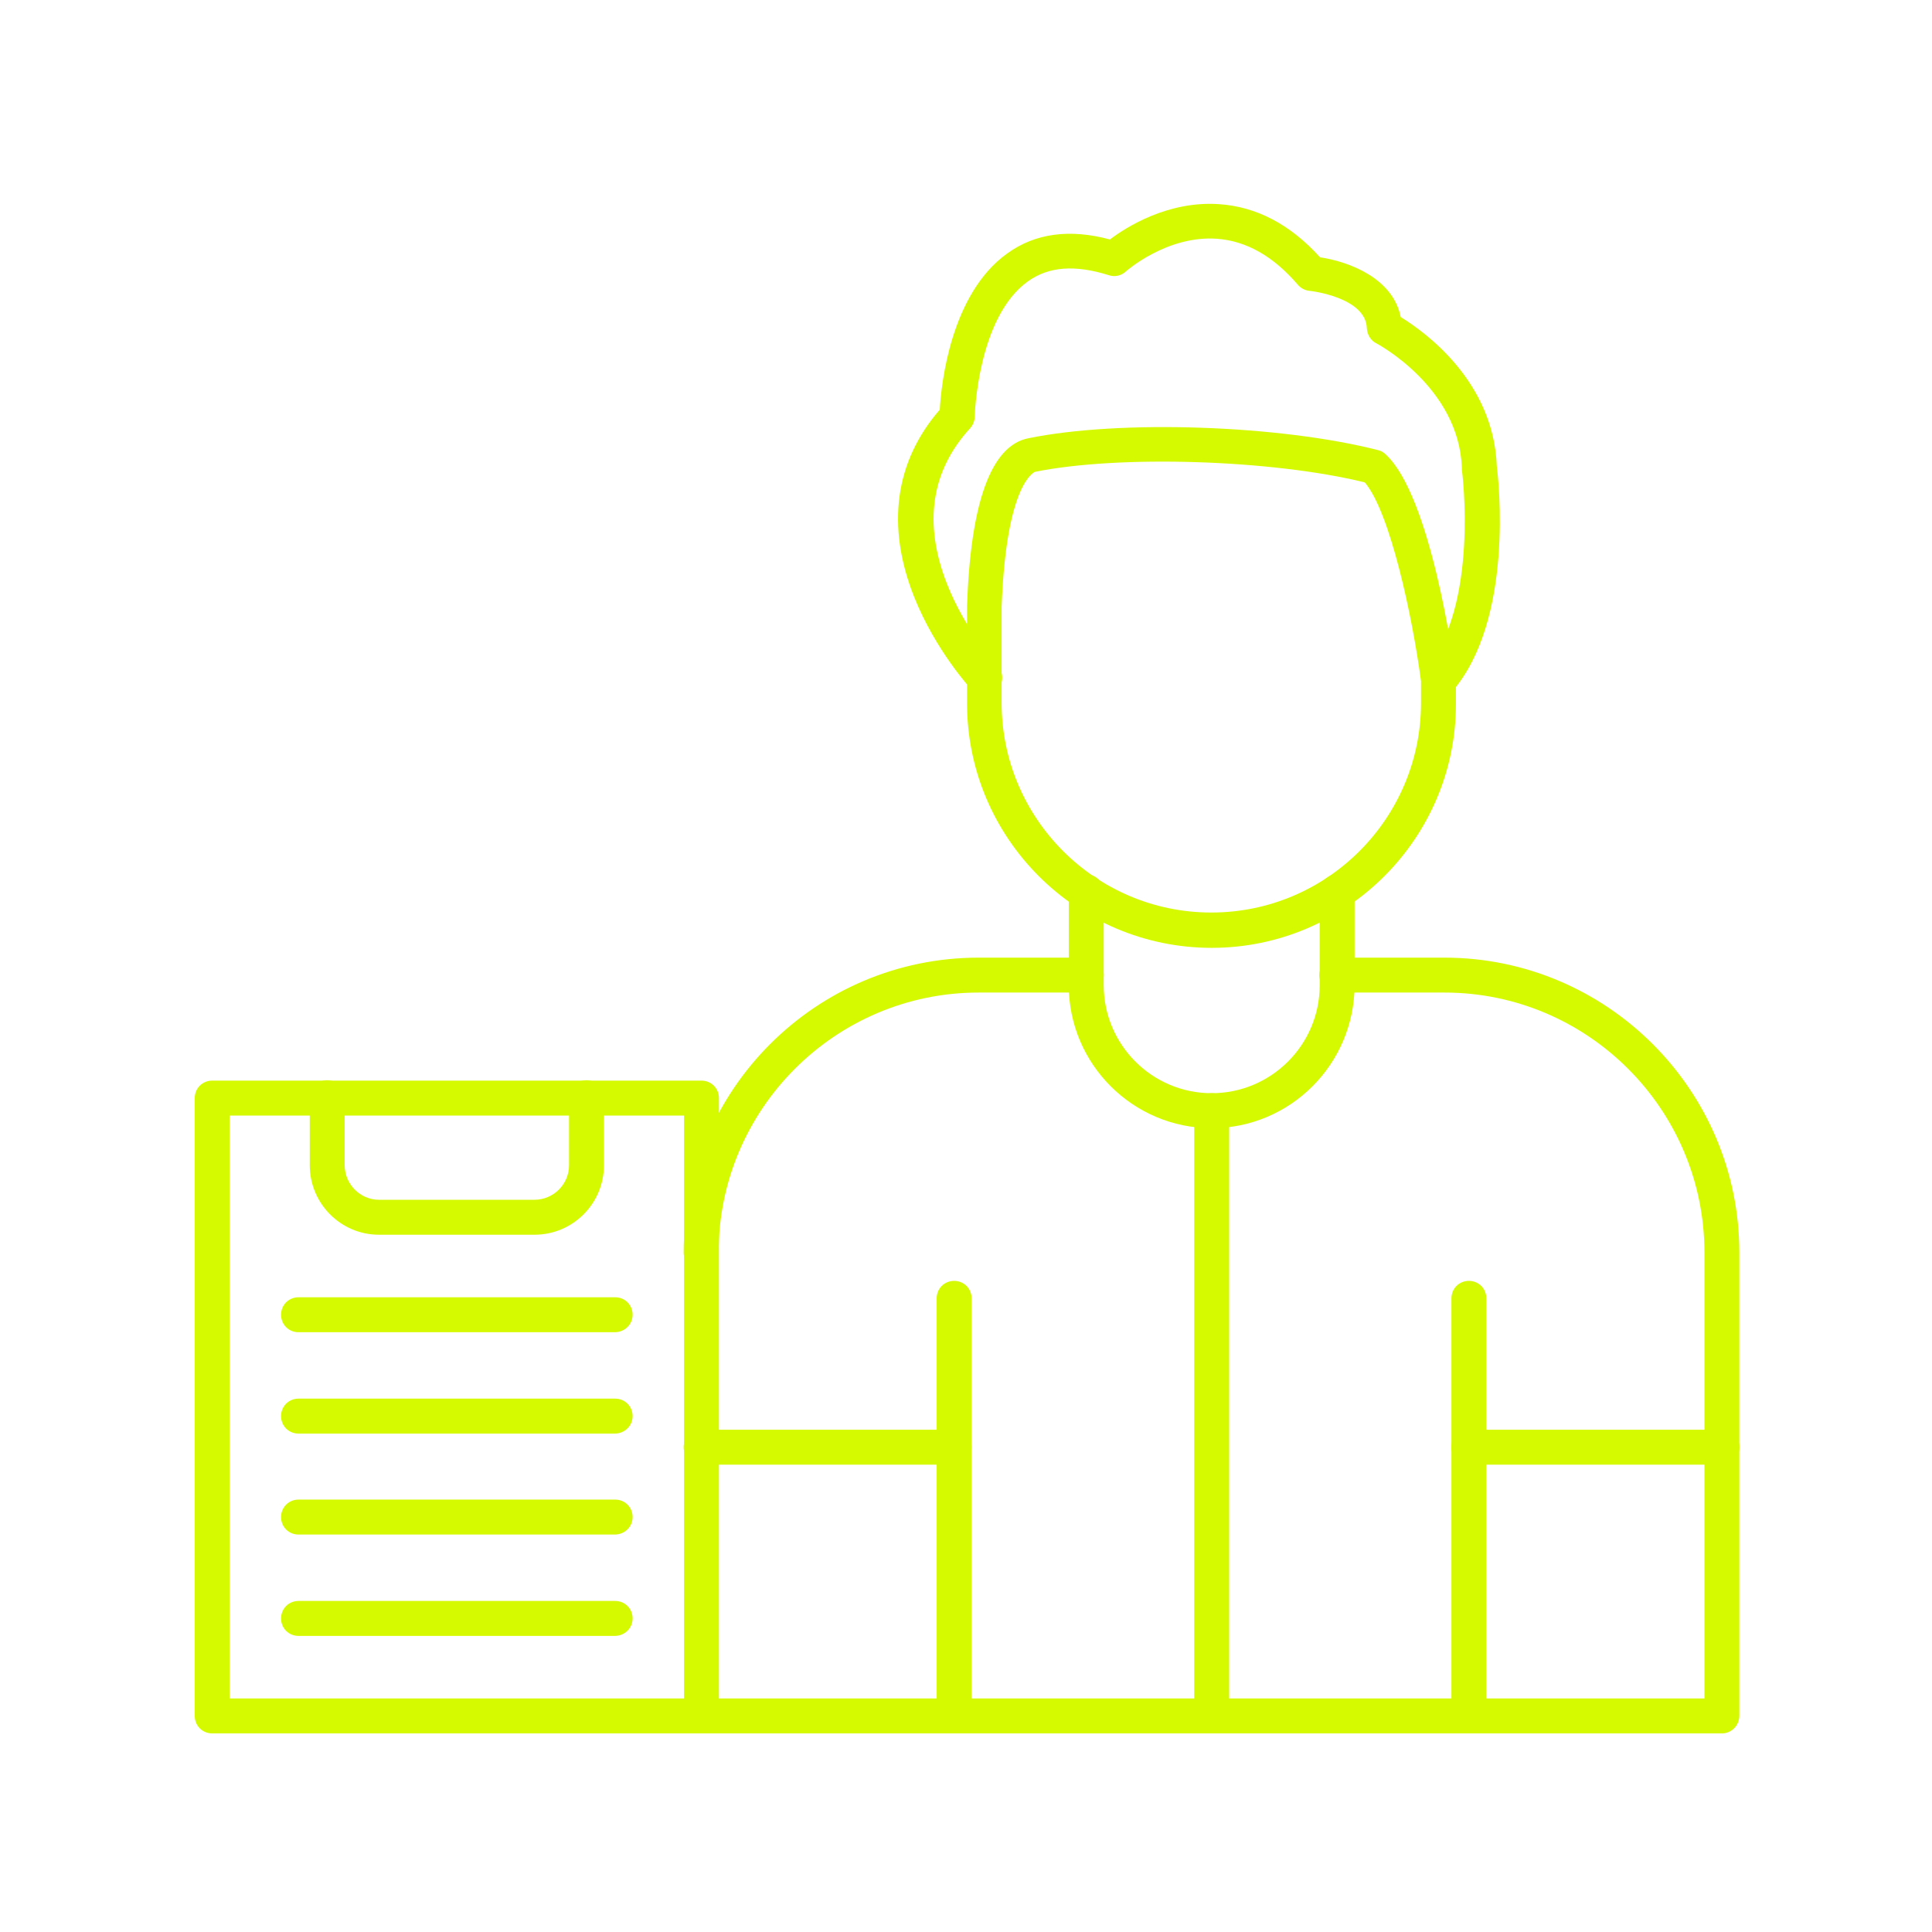 <svg width="43" height="43" viewBox="0 0 43 43" fill="none" xmlns="http://www.w3.org/2000/svg">
<g clip-path="url(#clip0_2704_2744)" filter="url(#filter0_d_2704_2744)">
<path d="M38.324 34.58H15.613C15.395 34.58 15.224 34.409 15.224 34.191C15.224 33.974 15.395 33.802 15.613 33.802H37.935V23.878C37.935 20.689 35.337 18.091 32.148 18.091H29.753C29.535 18.091 29.364 17.92 29.364 17.702C29.364 17.485 29.535 17.314 29.753 17.314H32.148C35.765 17.314 38.712 20.261 38.712 23.878V34.184C38.712 34.409 38.534 34.58 38.324 34.58ZM15.605 24.267C15.387 24.267 15.216 24.096 15.216 23.878C15.216 20.261 18.156 17.314 21.78 17.314H24.176C24.394 17.314 24.565 17.485 24.565 17.702C24.565 17.92 24.394 18.091 24.176 18.091H21.78C18.591 18.091 15.994 20.689 15.994 23.878C15.994 24.096 15.822 24.267 15.605 24.267Z" fill="#D5FA00"/>
<path d="M26.968 21.109C25.218 21.109 23.787 19.685 23.787 17.927V15.851C23.787 15.633 23.958 15.462 24.176 15.462C24.394 15.462 24.565 15.633 24.565 15.851V17.927C24.565 19.25 25.638 20.331 26.968 20.331C28.29 20.331 29.372 19.258 29.372 17.927V15.851C29.372 15.633 29.543 15.462 29.76 15.462C29.978 15.462 30.149 15.633 30.149 15.851V17.927C30.142 19.685 28.718 21.109 26.968 21.109Z" fill="#D5FA00"/>
<path d="M26.968 17.096C23.966 17.096 21.523 14.653 21.523 11.651V9.504C21.523 9.497 21.523 9.497 21.523 9.489C21.601 7.179 22.06 5.919 22.884 5.755C24.93 5.335 28.492 5.46 30.678 6.02C30.74 6.035 30.794 6.067 30.841 6.113C31.845 7.039 32.35 10.687 32.404 11.099V11.153V11.659C32.412 14.646 29.97 17.096 26.968 17.096ZM22.293 9.504V11.643C22.293 14.218 24.386 16.31 26.96 16.31C29.535 16.31 31.627 14.218 31.627 11.643V11.161C31.44 9.753 30.942 7.397 30.375 6.736C28.313 6.23 24.915 6.121 23.032 6.502C23.032 6.51 22.395 6.72 22.293 9.504Z" fill="#D5FA00"/>
<path d="M26.968 34.58C26.75 34.58 26.579 34.409 26.579 34.191V20.72C26.579 20.502 26.75 20.331 26.968 20.331C27.186 20.331 27.357 20.502 27.357 20.72V34.183C27.357 34.409 27.178 34.58 26.968 34.58Z" fill="#D5FA00"/>
<path d="M21.236 34.58C21.018 34.58 20.847 34.409 20.847 34.191V24.897C20.847 24.679 21.018 24.508 21.236 24.508C21.454 24.508 21.625 24.679 21.625 24.897V34.191C21.625 34.409 21.454 34.58 21.236 34.58Z" fill="#D5FA00"/>
<path d="M21.236 28.599H15.605C15.387 28.599 15.216 28.428 15.216 28.21C15.216 27.992 15.387 27.821 15.605 27.821H21.236C21.454 27.821 21.625 27.992 21.625 28.21C21.625 28.428 21.454 28.599 21.236 28.599Z" fill="#D5FA00"/>
<path d="M32.023 11.526C31.93 11.526 31.844 11.495 31.767 11.433C31.603 11.293 31.588 11.044 31.728 10.881C32.925 9.489 32.544 6.486 32.536 6.455C32.536 6.44 32.536 6.432 32.536 6.416C32.474 4.612 30.646 3.648 30.631 3.64C30.506 3.578 30.429 3.445 30.421 3.305C30.398 2.613 29.161 2.473 29.145 2.473C29.044 2.465 28.951 2.411 28.889 2.341C28.344 1.703 27.738 1.361 27.084 1.314C25.964 1.236 25.062 2.038 25.054 2.045C24.953 2.139 24.805 2.17 24.673 2.123C23.927 1.89 23.343 1.929 22.877 2.263C21.756 3.064 21.694 5.25 21.694 5.273C21.694 5.366 21.655 5.46 21.593 5.53C20.722 6.479 20.551 7.645 21.072 8.983C21.484 10.041 22.192 10.811 22.2 10.819C22.348 10.974 22.34 11.223 22.177 11.371C22.013 11.519 21.772 11.511 21.624 11.348C21.593 11.316 20.823 10.476 20.349 9.294C19.719 7.715 19.913 6.276 20.916 5.118C20.948 4.55 21.158 2.543 22.418 1.641C23.04 1.19 23.81 1.089 24.704 1.33C25.07 1.05 26.003 0.466 27.131 0.544C27.963 0.599 28.718 0.995 29.379 1.726C30.048 1.828 31.004 2.201 31.175 3.056C31.72 3.391 33.244 4.488 33.314 6.378C33.353 6.681 33.703 9.792 32.319 11.394C32.241 11.48 32.132 11.526 32.023 11.526Z" fill="#D5FA00"/>
<path d="M32.693 34.58C32.475 34.58 32.304 34.409 32.304 34.191V24.897C32.304 24.679 32.475 24.508 32.693 24.508C32.91 24.508 33.081 24.679 33.081 24.897V34.191C33.081 34.409 32.91 34.58 32.693 34.58Z" fill="#D5FA00"/>
<path d="M38.324 28.599H32.693C32.475 28.599 32.304 28.428 32.304 28.21C32.304 27.992 32.475 27.821 32.693 27.821H38.324C38.541 27.821 38.713 27.992 38.713 28.21C38.713 28.428 38.534 28.599 38.324 28.599Z" fill="#D5FA00"/>
<path d="M15.604 34.58H4.723C4.506 34.58 4.334 34.409 4.334 34.191V20.44C4.334 20.222 4.506 20.051 4.723 20.051H15.612C15.83 20.051 16.001 20.222 16.001 20.44V34.191C15.993 34.409 15.822 34.58 15.604 34.58ZM5.112 33.802H15.223V20.829H5.112V33.802Z" fill="#D5FA00"/>
<path d="M11.895 23.481H8.434C7.586 23.481 6.894 22.788 6.894 21.933V20.432C6.894 20.214 7.065 20.043 7.282 20.043C7.5 20.043 7.671 20.214 7.671 20.432V21.933C7.671 22.353 8.014 22.703 8.434 22.703H11.895C12.315 22.703 12.665 22.361 12.665 21.933V20.432C12.665 20.214 12.836 20.043 13.054 20.043C13.271 20.043 13.442 20.214 13.442 20.432V21.933C13.442 22.788 12.75 23.481 11.895 23.481Z" fill="#D5FA00"/>
<path d="M13.683 25.651H6.644C6.426 25.651 6.255 25.48 6.255 25.262C6.255 25.044 6.426 24.873 6.644 24.873H13.691C13.909 24.873 14.08 25.044 14.08 25.262C14.08 25.48 13.901 25.651 13.683 25.651Z" fill="#D5FA00"/>
<path d="M13.683 27.907H6.644C6.426 27.907 6.255 27.736 6.255 27.518C6.255 27.3 6.426 27.129 6.644 27.129H13.691C13.909 27.129 14.08 27.3 14.08 27.518C14.08 27.736 13.901 27.907 13.683 27.907Z" fill="#D5FA00"/>
<path d="M13.683 30.154H6.644C6.426 30.154 6.255 29.983 6.255 29.765C6.255 29.547 6.426 29.376 6.644 29.376H13.691C13.909 29.376 14.08 29.547 14.08 29.765C14.08 29.983 13.901 30.154 13.683 30.154Z" fill="#D5FA00"/>
<path d="M13.683 32.41H6.644C6.426 32.41 6.255 32.239 6.255 32.021C6.255 31.803 6.426 31.632 6.644 31.632H13.691C13.909 31.632 14.08 31.803 14.08 32.021C14.08 32.239 13.901 32.41 13.683 32.41Z" fill="#D5FA00"/>
</g>
<defs>
<filter id="filter0_d_2704_2744" x="0" y="0" width="43" height="43" filterUnits="userSpaceOnUse" color-interpolation-filters="sRGB">
<feFlood flood-opacity="0" result="BackgroundImageFix"/>
<feColorMatrix in="SourceAlpha" type="matrix" values="0 0 0 0 0 0 0 0 0 0 0 0 0 0 0 0 0 0 127 0" result="hardAlpha"/>
<feOffset dy="4"/>
<feGaussianBlur stdDeviation="2"/>
<feComposite in2="hardAlpha" operator="out"/>
<feColorMatrix type="matrix" values="0 0 0 0 0 0 0 0 0 0 0 0 0 0 0 0 0 0 0.25 0"/>
<feBlend mode="normal" in2="BackgroundImageFix" result="effect1_dropShadow_2704_2744"/>
<feBlend mode="normal" in="SourceGraphic" in2="effect1_dropShadow_2704_2744" result="shape"/>
</filter>
<clipPath id="clip0_2704_2744">
<rect width="35" height="35" fill="white" transform="translate(4)"/>
</clipPath>
</defs>
</svg>
